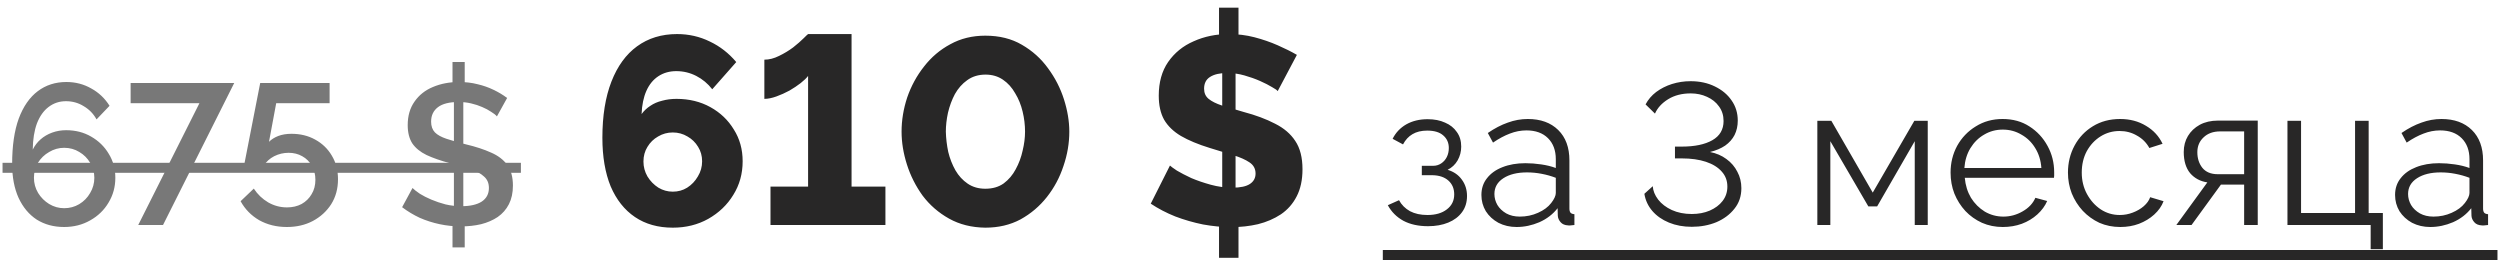 <?xml version="1.0" encoding="UTF-8"?> <svg xmlns="http://www.w3.org/2000/svg" width="300" height="32" viewBox="0 0 300 32" fill="none"><path d="M13.841 21.336C13.841 22.424 13.569 23.416 13.025 24.312C12.497 25.208 11.761 25.92 10.817 26.448C9.889 26.976 8.849 27.24 7.697 27.24C6.449 27.24 5.353 26.944 4.409 26.352C3.481 25.744 2.753 24.872 2.225 23.736C1.713 22.6 1.457 21.248 1.457 19.68C1.457 17.504 1.721 15.688 2.249 14.232C2.793 12.776 3.553 11.68 4.529 10.944C5.505 10.208 6.649 9.84 7.961 9.84C9.049 9.84 10.041 10.096 10.937 10.608C11.849 11.104 12.585 11.8 13.145 12.696L11.585 14.328C11.217 13.656 10.705 13.128 10.049 12.744C9.409 12.344 8.697 12.144 7.913 12.144C7.129 12.144 6.433 12.376 5.825 12.84C5.233 13.288 4.769 13.944 4.433 14.808C4.113 15.672 3.945 16.72 3.929 17.952C4.169 17.472 4.481 17.064 4.865 16.728C5.265 16.376 5.729 16.104 6.257 15.912C6.785 15.72 7.345 15.624 7.937 15.624C9.057 15.624 10.057 15.88 10.937 16.392C11.833 16.904 12.537 17.592 13.049 18.456C13.577 19.304 13.841 20.264 13.841 21.336ZM7.697 24.984C8.353 24.984 8.953 24.824 9.497 24.504C10.057 24.168 10.497 23.72 10.817 23.16C11.153 22.6 11.321 21.992 11.321 21.336C11.321 20.68 11.153 20.08 10.817 19.536C10.497 18.992 10.065 18.56 9.521 18.24C8.977 17.904 8.369 17.736 7.697 17.736C7.057 17.736 6.457 17.904 5.897 18.24C5.337 18.56 4.889 18.992 4.553 19.536C4.233 20.08 4.073 20.68 4.073 21.336C4.073 21.992 4.241 22.6 4.577 23.16C4.913 23.704 5.353 24.144 5.897 24.48C6.457 24.816 7.057 24.984 7.697 24.984ZM23.931 12.384H15.675V9.96H28.107L19.563 27H16.587L23.931 12.384ZM34.416 27.24C33.184 27.24 32.08 26.968 31.104 26.424C30.144 25.864 29.4 25.104 28.872 24.144L30.456 22.632C30.904 23.32 31.48 23.872 32.184 24.288C32.888 24.688 33.64 24.888 34.44 24.888C35.096 24.888 35.68 24.752 36.192 24.48C36.704 24.192 37.104 23.8 37.392 23.304C37.696 22.808 37.848 22.232 37.848 21.576C37.848 20.936 37.704 20.376 37.416 19.896C37.144 19.4 36.76 19.016 36.264 18.744C35.784 18.472 35.24 18.336 34.632 18.336C34.024 18.336 33.448 18.472 32.904 18.744C32.376 19.016 31.952 19.4 31.632 19.896H29.28L31.224 9.96H39.552V12.384H33.144L32.28 17.016C32.568 16.728 32.936 16.496 33.384 16.32C33.848 16.144 34.376 16.056 34.968 16.056C36.04 16.056 36.992 16.288 37.824 16.752C38.672 17.216 39.336 17.856 39.816 18.672C40.312 19.488 40.56 20.432 40.56 21.504C40.56 22.64 40.288 23.64 39.744 24.504C39.2 25.352 38.464 26.024 37.536 26.52C36.624 27 35.584 27.24 34.416 27.24ZM54.301 25.776L55.766 25.8V29.688H54.301V25.776ZM54.469 25.464V11.544L55.597 11.352V25.512L54.469 25.464ZM54.301 7.44H55.766V11.136L54.301 11.328V7.44ZM59.63 13.968C59.486 13.792 59.254 13.608 58.934 13.416C58.63 13.208 58.27 13.016 57.853 12.84C57.453 12.664 57.014 12.52 56.533 12.408C56.053 12.296 55.557 12.24 55.045 12.24C53.925 12.24 53.093 12.448 52.55 12.864C52.005 13.28 51.733 13.856 51.733 14.592C51.733 15.136 51.886 15.568 52.19 15.888C52.493 16.192 52.958 16.448 53.581 16.656C54.206 16.864 54.989 17.088 55.934 17.328C57.086 17.6 58.086 17.928 58.934 18.312C59.782 18.68 60.429 19.176 60.877 19.8C61.325 20.424 61.55 21.248 61.55 22.272C61.55 23.136 61.389 23.88 61.069 24.504C60.749 25.128 60.301 25.64 59.725 26.04C59.15 26.424 58.486 26.712 57.733 26.904C56.981 27.08 56.173 27.168 55.309 27.168C54.446 27.168 53.597 27.08 52.766 26.904C51.934 26.728 51.133 26.472 50.365 26.136C49.614 25.784 48.91 25.36 48.254 24.864L49.502 22.56C49.709 22.768 50.005 23 50.389 23.256C50.773 23.496 51.23 23.728 51.758 23.952C52.285 24.176 52.853 24.368 53.462 24.528C54.086 24.672 54.718 24.744 55.358 24.744C56.413 24.744 57.23 24.56 57.806 24.192C58.382 23.808 58.669 23.264 58.669 22.56C58.669 21.984 58.477 21.528 58.093 21.192C57.725 20.84 57.19 20.544 56.486 20.304C55.797 20.064 54.965 19.824 53.989 19.584C52.87 19.28 51.934 18.952 51.181 18.6C50.429 18.232 49.861 17.768 49.477 17.208C49.109 16.632 48.925 15.904 48.925 15.024C48.925 13.904 49.197 12.96 49.742 12.192C50.285 11.408 51.022 10.824 51.95 10.44C52.894 10.04 53.941 9.84 55.093 9.84C55.877 9.84 56.614 9.928 57.301 10.104C57.989 10.264 58.63 10.488 59.221 10.776C59.83 11.064 60.373 11.392 60.853 11.76L59.63 13.968Z" fill="#787878"></path><path d="M89.118 19.352C89.118 20.845 88.745 22.189 87.998 23.384C87.273 24.579 86.27 25.539 84.99 26.264C83.731 26.968 82.313 27.32 80.734 27.32C78.963 27.32 77.449 26.893 76.19 26.04C74.931 25.187 73.961 23.96 73.278 22.36C72.617 20.739 72.286 18.797 72.286 16.536C72.286 13.891 72.649 11.64 73.374 9.784C74.1 7.928 75.124 6.52 76.446 5.56C77.79 4.579 79.39 4.088 81.246 4.088C82.654 4.088 83.966 4.387 85.182 4.984C86.398 5.56 87.454 6.381 88.35 7.448L85.47 10.712C84.937 10.029 84.297 9.496 83.55 9.112C82.803 8.728 82.004 8.536 81.15 8.536C80.34 8.536 79.625 8.739 79.006 9.144C78.388 9.549 77.907 10.136 77.566 10.904C77.225 11.672 77.033 12.6 76.99 13.688C77.289 13.283 77.641 12.952 78.046 12.696C78.451 12.419 78.921 12.216 79.454 12.088C79.987 11.939 80.564 11.864 81.182 11.864C82.697 11.864 84.052 12.195 85.246 12.856C86.441 13.517 87.379 14.413 88.062 15.544C88.766 16.653 89.118 17.923 89.118 19.352ZM80.734 23C81.374 23 81.95 22.84 82.462 22.52C82.996 22.179 83.422 21.731 83.742 21.176C84.084 20.621 84.254 20.013 84.254 19.352C84.254 18.712 84.094 18.136 83.774 17.624C83.454 17.091 83.028 16.675 82.494 16.376C81.961 16.056 81.374 15.896 80.734 15.896C80.094 15.896 79.507 16.056 78.974 16.376C78.441 16.675 78.014 17.091 77.694 17.624C77.374 18.136 77.214 18.723 77.214 19.384C77.214 20.024 77.374 20.621 77.694 21.176C78.035 21.731 78.473 22.179 79.006 22.52C79.54 22.84 80.115 23 80.734 23ZM106.251 22.392V27H92.459V22.392H96.971V9.112C96.779 9.368 96.48 9.656 96.075 9.976C95.691 10.275 95.243 10.573 94.731 10.872C94.219 11.149 93.696 11.384 93.163 11.576C92.63 11.768 92.15 11.864 91.723 11.864V7.16C92.299 7.16 92.886 7.011 93.483 6.712C94.102 6.413 94.667 6.072 95.179 5.688C95.691 5.283 96.107 4.92 96.427 4.6C96.747 4.28 96.928 4.109 96.971 4.088H102.187V22.392H106.251ZM118.237 27.32C116.595 27.299 115.144 26.936 113.885 26.232C112.627 25.528 111.571 24.611 110.717 23.48C109.885 22.328 109.256 21.08 108.829 19.736C108.403 18.392 108.189 17.08 108.189 15.8C108.189 14.435 108.413 13.069 108.861 11.704C109.331 10.339 110.003 9.101 110.877 7.992C111.752 6.861 112.808 5.965 114.045 5.304C115.283 4.621 116.68 4.28 118.237 4.28C119.923 4.28 121.384 4.643 122.621 5.368C123.88 6.093 124.925 7.032 125.757 8.184C126.611 9.336 127.251 10.584 127.677 11.928C128.104 13.272 128.317 14.563 128.317 15.8C128.317 17.187 128.083 18.563 127.613 19.928C127.165 21.293 126.504 22.531 125.629 23.64C124.755 24.749 123.699 25.645 122.461 26.328C121.224 26.989 119.816 27.32 118.237 27.32ZM113.501 15.8C113.523 16.611 113.619 17.421 113.789 18.232C113.981 19.021 114.269 19.757 114.653 20.44C115.037 21.101 115.528 21.635 116.125 22.04C116.723 22.445 117.427 22.648 118.237 22.648C119.112 22.648 119.848 22.435 120.445 22.008C121.043 21.56 121.523 20.995 121.885 20.312C122.269 19.608 122.547 18.861 122.717 18.072C122.909 17.283 123.005 16.525 123.005 15.8C123.005 14.989 122.909 14.189 122.717 13.4C122.525 12.589 122.227 11.853 121.821 11.192C121.437 10.509 120.947 9.965 120.349 9.56C119.752 9.155 119.059 8.952 118.269 8.952C117.416 8.952 116.68 9.176 116.061 9.624C115.464 10.051 114.973 10.605 114.589 11.288C114.227 11.971 113.949 12.717 113.757 13.528C113.587 14.317 113.501 15.075 113.501 15.8ZM146.283 24.472L148.619 24.504V30.936H146.283V24.472ZM146.667 23.896V7.48L148.267 7.096V23.96L146.667 23.896ZM146.283 0.92H148.619V6.616L146.283 7V0.92ZM153.323 10.936C153.259 10.829 153.035 10.669 152.651 10.456C152.267 10.221 151.787 9.976 151.211 9.72C150.635 9.464 150.006 9.24 149.323 9.048C148.64 8.856 147.958 8.76 147.275 8.76C146.379 8.76 145.686 8.92 145.195 9.24C144.726 9.539 144.491 10.008 144.491 10.648C144.491 11.16 144.672 11.565 145.035 11.864C145.398 12.163 145.931 12.429 146.635 12.664C147.339 12.877 148.203 13.133 149.227 13.432C150.678 13.816 151.936 14.285 153.003 14.84C154.07 15.373 154.88 16.067 155.435 16.92C156.011 17.773 156.299 18.904 156.299 20.312C156.299 21.592 156.064 22.68 155.595 23.576C155.147 24.451 154.518 25.165 153.707 25.72C152.896 26.253 151.979 26.648 150.955 26.904C149.931 27.139 148.875 27.256 147.787 27.256C146.678 27.256 145.536 27.149 144.363 26.936C143.211 26.701 142.102 26.381 141.035 25.976C139.968 25.549 138.987 25.037 138.091 24.44L140.395 19.864C140.502 19.971 140.779 20.173 141.227 20.472C141.696 20.749 142.272 21.048 142.955 21.368C143.659 21.667 144.438 21.933 145.291 22.168C146.144 22.403 147.008 22.52 147.883 22.52C148.843 22.52 149.547 22.371 149.995 22.072C150.443 21.773 150.667 21.357 150.667 20.824C150.667 20.248 150.422 19.8 149.931 19.48C149.462 19.16 148.811 18.872 147.979 18.616C147.168 18.36 146.23 18.072 145.163 17.752C143.776 17.325 142.624 16.845 141.707 16.312C140.811 15.779 140.139 15.128 139.691 14.36C139.264 13.592 139.051 12.632 139.051 11.48C139.051 9.88 139.424 8.536 140.171 7.448C140.939 6.339 141.963 5.507 143.243 4.952C144.523 4.376 145.92 4.088 147.435 4.088C148.523 4.088 149.558 4.216 150.539 4.472C151.52 4.728 152.448 5.048 153.323 5.432C154.198 5.816 154.966 6.2 155.627 6.584L153.323 10.936ZM171.362 27.144C170.21 27.144 169.226 26.928 168.41 26.496C167.594 26.048 166.97 25.424 166.538 24.624L167.882 24.024C168.186 24.584 168.626 25.024 169.202 25.344C169.778 25.648 170.474 25.8 171.29 25.8C172.266 25.8 173.042 25.576 173.618 25.128C174.21 24.68 174.506 24.08 174.506 23.328C174.506 22.64 174.274 22.088 173.81 21.672C173.346 21.256 172.706 21.04 171.89 21.024H170.618V19.896H171.986C172.338 19.896 172.658 19.8 172.946 19.608C173.234 19.416 173.458 19.16 173.618 18.84C173.778 18.52 173.858 18.16 173.858 17.76C173.858 17.136 173.634 16.632 173.186 16.248C172.754 15.864 172.114 15.672 171.266 15.672C170.562 15.672 169.97 15.816 169.49 16.104C169.026 16.376 168.65 16.784 168.362 17.328L167.114 16.656C167.482 15.92 168.026 15.344 168.746 14.928C169.482 14.512 170.338 14.304 171.314 14.304C172.114 14.304 172.81 14.44 173.402 14.712C174.01 14.968 174.482 15.344 174.818 15.84C175.17 16.32 175.346 16.904 175.346 17.592C175.346 18.184 175.202 18.736 174.914 19.248C174.626 19.744 174.226 20.12 173.714 20.376C174.45 20.6 175.018 20.992 175.418 21.552C175.834 22.112 176.042 22.768 176.042 23.52C176.042 24.272 175.842 24.92 175.442 25.464C175.042 26.008 174.49 26.424 173.786 26.712C173.082 27 172.274 27.144 171.362 27.144ZM177.769 23.4C177.769 22.616 177.993 21.944 178.441 21.384C178.889 20.808 179.505 20.368 180.289 20.064C181.089 19.744 182.009 19.584 183.049 19.584C183.657 19.584 184.289 19.632 184.945 19.728C185.601 19.824 186.185 19.968 186.697 20.16V19.104C186.697 18.048 186.385 17.208 185.761 16.584C185.137 15.96 184.273 15.648 183.169 15.648C182.497 15.648 181.833 15.776 181.177 16.032C180.537 16.272 179.865 16.632 179.161 17.112L178.537 15.96C179.353 15.4 180.153 14.984 180.937 14.712C181.721 14.424 182.521 14.28 183.337 14.28C184.873 14.28 186.089 14.72 186.985 15.6C187.881 16.48 188.329 17.696 188.329 19.248V25.032C188.329 25.256 188.377 25.424 188.473 25.536C188.569 25.632 188.721 25.688 188.929 25.704V27C188.753 27.016 188.601 27.032 188.473 27.048C188.345 27.064 188.249 27.064 188.185 27.048C187.785 27.032 187.481 26.904 187.273 26.664C187.065 26.424 186.953 26.168 186.937 25.896L186.913 24.984C186.353 25.704 185.625 26.264 184.729 26.664C183.833 27.048 182.921 27.24 181.993 27.24C181.193 27.24 180.465 27.072 179.809 26.736C179.169 26.384 178.665 25.92 178.297 25.344C177.945 24.752 177.769 24.104 177.769 23.4ZM186.145 24.36C186.321 24.136 186.457 23.92 186.553 23.712C186.649 23.504 186.697 23.32 186.697 23.16V21.336C186.153 21.128 185.585 20.968 184.993 20.856C184.417 20.744 183.833 20.688 183.241 20.688C182.073 20.688 181.129 20.92 180.409 21.384C179.689 21.848 179.329 22.48 179.329 23.28C179.329 23.744 179.449 24.184 179.689 24.6C179.929 25 180.281 25.336 180.745 25.608C181.209 25.864 181.753 25.992 182.377 25.992C183.161 25.992 183.889 25.84 184.561 25.536C185.249 25.232 185.777 24.84 186.145 24.36ZM203.012 27.216C202.004 27.216 201.092 27.048 200.276 26.712C199.46 26.376 198.796 25.912 198.284 25.32C197.772 24.728 197.452 24.04 197.324 23.256L198.332 22.344C198.364 22.888 198.58 23.424 198.98 23.952C199.38 24.464 199.924 24.88 200.612 25.2C201.316 25.52 202.116 25.68 203.012 25.68C203.812 25.68 204.532 25.544 205.172 25.272C205.828 24.984 206.34 24.6 206.708 24.12C207.092 23.624 207.284 23.048 207.284 22.392C207.284 21.688 207.06 21.088 206.612 20.592C206.164 20.08 205.532 19.688 204.716 19.416C203.9 19.144 202.932 19.008 201.812 19.008H200.996V17.592H201.812C203.364 17.592 204.588 17.336 205.484 16.824C206.38 16.312 206.828 15.544 206.828 14.52C206.828 13.848 206.644 13.264 206.276 12.768C205.924 12.272 205.444 11.888 204.836 11.616C204.244 11.344 203.596 11.208 202.892 11.208C201.836 11.208 200.932 11.44 200.18 11.904C199.428 12.368 198.9 12.944 198.596 13.632L197.468 12.528C197.772 11.952 198.196 11.456 198.74 11.04C199.3 10.624 199.932 10.304 200.636 10.08C201.356 9.856 202.1 9.744 202.868 9.744C203.956 9.744 204.924 9.952 205.772 10.368C206.636 10.784 207.308 11.344 207.788 12.048C208.284 12.752 208.532 13.56 208.532 14.472C208.532 15.112 208.404 15.688 208.148 16.2C207.892 16.696 207.516 17.12 207.02 17.472C206.524 17.808 205.916 18.064 205.196 18.24C205.948 18.384 206.604 18.664 207.164 19.08C207.74 19.496 208.18 20.008 208.484 20.616C208.804 21.208 208.964 21.864 208.964 22.584C208.964 23.544 208.684 24.368 208.124 25.056C207.58 25.744 206.86 26.28 205.964 26.664C205.068 27.032 204.084 27.216 203.012 27.216ZM218.081 27V14.496H219.761L224.729 23.112L229.721 14.496H231.329V27H229.769V16.944L225.257 24.768H224.201L219.641 16.944V27H218.081ZM240.333 27.24C239.437 27.24 238.605 27.072 237.837 26.736C237.069 26.384 236.405 25.912 235.845 25.32C235.285 24.712 234.845 24.016 234.525 23.232C234.221 22.448 234.069 21.608 234.069 20.712C234.069 19.544 234.333 18.472 234.861 17.496C235.405 16.52 236.149 15.744 237.093 15.168C238.037 14.576 239.109 14.28 240.309 14.28C241.541 14.28 242.613 14.576 243.525 15.168C244.453 15.76 245.181 16.544 245.709 17.52C246.237 18.48 246.501 19.536 246.501 20.688C246.501 20.816 246.501 20.944 246.501 21.072C246.501 21.184 246.493 21.272 246.477 21.336H235.773C235.853 22.232 236.101 23.032 236.517 23.736C236.949 24.424 237.501 24.976 238.173 25.392C238.861 25.792 239.605 25.992 240.405 25.992C241.221 25.992 241.989 25.784 242.709 25.368C243.445 24.952 243.957 24.408 244.245 23.736L245.661 24.12C245.405 24.712 245.013 25.248 244.485 25.728C243.957 26.208 243.333 26.584 242.613 26.856C241.909 27.112 241.149 27.24 240.333 27.24ZM235.725 20.16H244.965C244.901 19.248 244.653 18.448 244.221 17.76C243.805 17.072 243.253 16.536 242.565 16.152C241.893 15.752 241.149 15.552 240.333 15.552C239.517 15.552 238.773 15.752 238.101 16.152C237.429 16.536 236.877 17.08 236.445 17.784C236.029 18.472 235.789 19.264 235.725 20.16ZM254.443 27.24C253.531 27.24 252.691 27.072 251.923 26.736C251.171 26.384 250.507 25.904 249.931 25.296C249.371 24.688 248.931 23.992 248.611 23.208C248.307 22.424 248.155 21.592 248.155 20.712C248.155 19.528 248.419 18.448 248.947 17.472C249.475 16.496 250.211 15.72 251.155 15.144C252.099 14.568 253.187 14.28 254.419 14.28C255.587 14.28 256.619 14.552 257.515 15.096C258.411 15.624 259.075 16.344 259.507 17.256L257.923 17.76C257.571 17.12 257.075 16.624 256.435 16.272C255.811 15.904 255.115 15.72 254.347 15.72C253.515 15.72 252.755 15.936 252.067 16.368C251.379 16.8 250.827 17.392 250.411 18.144C250.011 18.896 249.811 19.752 249.811 20.712C249.811 21.656 250.019 22.512 250.435 23.28C250.851 24.048 251.403 24.664 252.091 25.128C252.779 25.576 253.539 25.8 254.371 25.8C254.915 25.8 255.435 25.704 255.931 25.512C256.443 25.32 256.883 25.064 257.251 24.744C257.635 24.408 257.891 24.048 258.019 23.664L259.627 24.144C259.403 24.736 259.027 25.272 258.499 25.752C257.987 26.216 257.379 26.584 256.675 26.856C255.987 27.112 255.243 27.24 254.443 27.24ZM261.161 27L264.881 21.888C264.033 21.76 263.345 21.392 262.817 20.784C262.305 20.16 262.049 19.312 262.049 18.24C262.049 17.52 262.217 16.88 262.553 16.32C262.889 15.76 263.361 15.312 263.969 14.976C264.593 14.64 265.321 14.472 266.153 14.472H270.929V27H269.297V22.152H266.513L262.985 27H261.161ZM266.129 20.904H269.297V15.768H266.417C265.585 15.768 264.921 16.008 264.425 16.488C263.929 16.952 263.681 17.544 263.681 18.264C263.681 19 263.881 19.624 264.281 20.136C264.697 20.648 265.313 20.904 266.129 20.904ZM284.479 29.904V27H274.495V14.496H276.127V25.56H282.607V14.496H284.239V25.56H285.943V29.904H284.479ZM287.409 23.4C287.409 22.616 287.633 21.944 288.081 21.384C288.529 20.808 289.145 20.368 289.929 20.064C290.729 19.744 291.649 19.584 292.689 19.584C293.297 19.584 293.929 19.632 294.585 19.728C295.241 19.824 295.825 19.968 296.337 20.16V19.104C296.337 18.048 296.025 17.208 295.401 16.584C294.777 15.96 293.913 15.648 292.809 15.648C292.137 15.648 291.473 15.776 290.817 16.032C290.177 16.272 289.505 16.632 288.801 17.112L288.177 15.96C288.993 15.4 289.793 14.984 290.577 14.712C291.361 14.424 292.161 14.28 292.977 14.28C294.513 14.28 295.729 14.72 296.625 15.6C297.521 16.48 297.969 17.696 297.969 19.248V25.032C297.969 25.256 298.017 25.424 298.113 25.536C298.209 25.632 298.361 25.688 298.569 25.704V27C298.393 27.016 298.241 27.032 298.113 27.048C297.985 27.064 297.889 27.064 297.825 27.048C297.425 27.032 297.121 26.904 296.913 26.664C296.705 26.424 296.593 26.168 296.577 25.896L296.553 24.984C295.993 25.704 295.265 26.264 294.369 26.664C293.473 27.048 292.561 27.24 291.633 27.24C290.833 27.24 290.105 27.072 289.449 26.736C288.809 26.384 288.305 25.92 287.937 25.344C287.585 24.752 287.409 24.104 287.409 23.4ZM295.785 24.36C295.961 24.136 296.097 23.92 296.193 23.712C296.289 23.504 296.337 23.32 296.337 23.16V21.336C295.793 21.128 295.225 20.968 294.633 20.856C294.057 20.744 293.473 20.688 292.881 20.688C291.713 20.688 290.769 20.92 290.049 21.384C289.329 21.848 288.969 22.48 288.969 23.28C288.969 23.744 289.089 24.184 289.329 24.6C289.569 25 289.921 25.336 290.385 25.608C290.849 25.864 291.393 25.992 292.017 25.992C292.801 25.992 293.529 25.84 294.201 25.536C294.889 25.232 295.417 24.84 295.785 24.36Z" fill="#282727"></path><path d="M0.305 19.536H62.508V20.736H0.305V19.536Z" fill="#787878"></path><path d="M165.938 30H299.697V31.2H165.938V30Z" fill="#282727"></path></svg> 